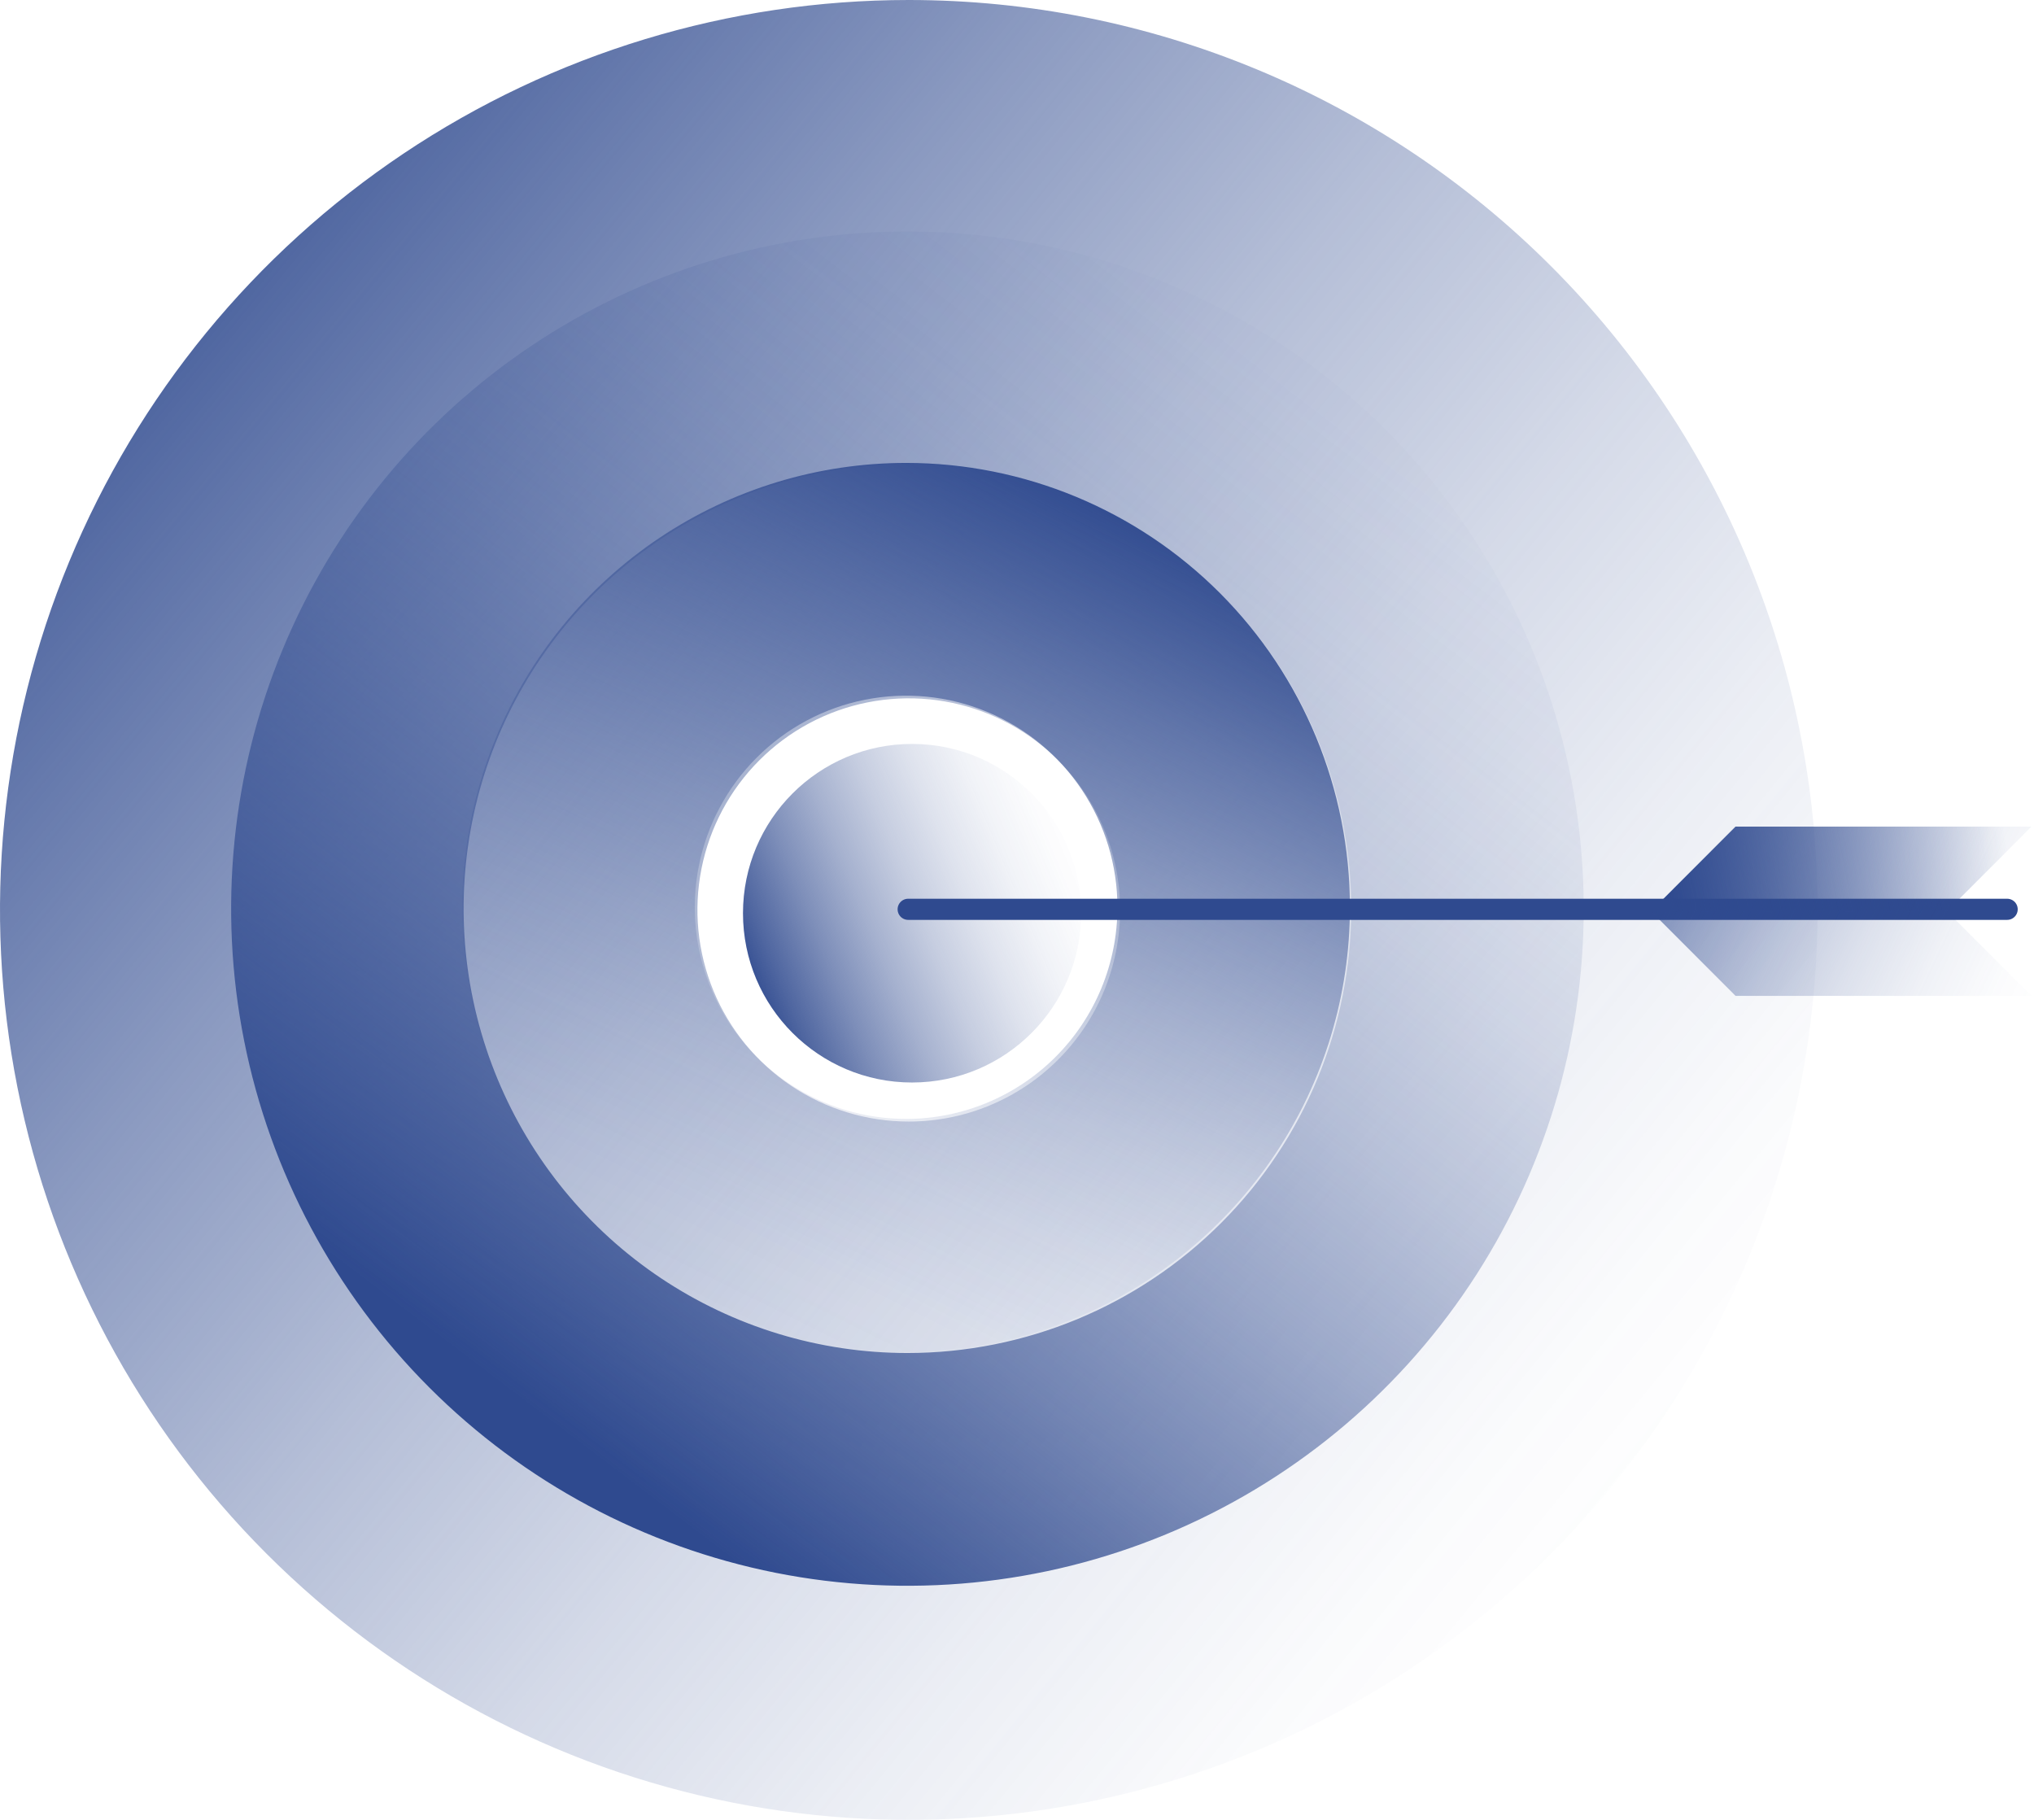 <?xml version="1.0" encoding="UTF-8"?>
<svg xmlns="http://www.w3.org/2000/svg" width="152" height="136" viewBox="0 0 152 136" fill="none">
  <path d="M67.912 0C54.48 0 41.35 3.988 30.182 11.46C19.014 18.932 10.31 29.552 5.169 41.977C0.029 54.403 -1.315 68.075 1.305 81.266C3.925 94.457 10.393 106.573 19.891 116.083C29.389 125.593 41.489 132.07 54.663 134.693C67.836 137.317 81.491 135.971 93.9 130.824C106.309 125.677 116.916 116.961 124.378 105.779C131.84 94.596 135.823 81.449 135.823 68C135.823 49.965 128.668 32.669 115.932 19.917C103.196 7.164 85.923 0 67.912 0ZM67.912 83.814C64.788 83.814 61.734 82.886 59.137 81.149C56.54 79.411 54.516 76.941 53.32 74.052C52.125 71.162 51.812 67.982 52.422 64.915C53.031 61.847 54.535 59.029 56.744 56.818C58.953 54.606 61.767 53.1 64.831 52.49C67.894 51.88 71.07 52.193 73.956 53.39C76.841 54.587 79.308 56.614 81.043 59.214C82.779 61.815 83.705 64.872 83.705 68C83.705 70.077 83.296 72.133 82.503 74.052C81.709 75.97 80.546 77.714 79.079 79.182C77.613 80.651 75.872 81.815 73.956 82.61C72.039 83.405 69.986 83.814 67.912 83.814Z" fill="url(#paint0_linear_553_1011)"></path>
  <path d="M67.812 17.297C57.817 17.297 48.045 20.265 39.734 25.825C31.423 31.386 24.946 39.289 21.12 48.536C17.295 57.783 16.294 67.958 18.244 77.774C20.195 87.59 25.008 96.607 32.076 103.684C39.144 110.762 48.149 115.581 57.953 117.534C67.756 119.486 77.918 118.484 87.153 114.654C96.388 110.824 104.281 104.338 109.834 96.016C115.387 87.694 118.351 77.91 118.351 67.901C118.351 54.48 113.027 41.609 103.549 32.119C94.071 22.628 81.216 17.297 67.812 17.297ZM67.812 101.111C61.253 101.111 54.84 99.163 49.386 95.514C43.932 91.865 39.681 86.678 37.171 80.61C34.66 74.542 34.004 67.865 35.283 61.423C36.563 54.981 39.722 49.063 44.36 44.419C48.999 39.775 54.908 36.612 61.342 35.33C67.775 34.049 74.444 34.707 80.504 37.22C86.565 39.734 91.745 43.99 95.389 49.451C99.033 54.913 100.978 61.333 100.978 67.901C100.978 76.709 97.484 85.156 91.264 91.384C85.044 97.612 76.609 101.111 67.812 101.111Z" fill="url(#paint1_linear_553_1011)"></path>
  <path d="M67.713 34.594C61.153 34.594 54.741 36.541 49.287 40.191C43.833 43.84 39.582 49.026 37.072 55.094C34.561 61.163 33.904 67.84 35.184 74.282C36.464 80.724 39.623 86.641 44.261 91.286C48.899 95.93 54.809 99.093 61.243 100.374C67.676 101.656 74.345 100.998 80.405 98.484C86.465 95.971 91.645 91.714 95.29 86.253C98.934 80.792 100.879 74.371 100.879 67.803C100.879 58.995 97.385 50.548 91.165 44.321C84.945 38.093 76.509 34.594 67.713 34.594ZM67.713 83.617C64.589 83.617 61.536 82.689 58.939 80.952C56.342 79.214 54.317 76.744 53.122 73.855C51.926 70.965 51.614 67.785 52.223 64.718C52.833 61.65 54.337 58.833 56.545 56.621C58.754 54.409 61.568 52.903 64.632 52.293C67.695 51.683 70.871 51.996 73.757 53.193C76.643 54.39 79.109 56.417 80.845 59.017C82.58 61.618 83.506 64.675 83.506 67.803C83.506 69.88 83.098 71.936 82.304 73.855C81.51 75.773 80.347 77.517 78.881 78.985C77.414 80.454 75.673 81.618 73.757 82.413C71.841 83.208 69.787 83.617 67.713 83.617Z" fill="url(#paint2_linear_553_1011)"></path>
  <path d="M68.158 80.896C75.136 80.896 80.793 75.232 80.793 68.245C80.793 61.258 75.136 55.594 68.158 55.594C61.18 55.594 55.523 61.258 55.523 68.245C55.523 75.232 61.18 80.896 68.158 80.896Z" fill="url(#paint3_linear_553_1011)"></path>
  <path d="M67.867 67.953H149.993" stroke="#2F4A8F" stroke-width="1.58" stroke-linecap="round" stroke-linejoin="round"></path>
  <path d="M151.811 74.425H129.7L123.383 68.099L129.7 61.773H151.811L145.494 68.099L151.811 74.425Z" fill="url(#paint4_linear_553_1011)"></path>
  <path d="M123.383 68.099L129.7 61.773H151.811L145.494 68.099H123.383Z" fill="url(#paint5_linear_553_1011)"></path>
  <defs>
    <linearGradient id="paint0_linear_553_1011" x1="124.874" y1="114.892" x2="2.461" y2="14.381" gradientUnits="userSpaceOnUse">
      <stop stop-color="#2F4A8F" stop-opacity="0"></stop>
      <stop offset="0.092" stop-color="#2F4A8F" stop-opacity="0.024"></stop>
      <stop offset="0.218" stop-color="#2F4A8F" stop-opacity="0.093"></stop>
      <stop offset="0.362" stop-color="#2F4A8F" stop-opacity="0.205"></stop>
      <stop offset="0.521" stop-color="#2F4A8F" stop-opacity="0.362"></stop>
      <stop offset="0.692" stop-color="#2F4A8F" stop-opacity="0.563"></stop>
      <stop offset="0.87" stop-color="#2F4A8F" stop-opacity="0.804"></stop>
      <stop offset="1" stop-color="#2F4A8F"></stop>
    </linearGradient>
    <linearGradient id="paint1_linear_553_1011" x1="103.907" y1="20.292" x2="39.513" y2="105.008" gradientUnits="userSpaceOnUse">
      <stop stop-color="#2F4A8F" stop-opacity="0"></stop>
      <stop offset="0.112" stop-color="#2F4A8F" stop-opacity="0.018"></stop>
      <stop offset="0.236" stop-color="#2F4A8F" stop-opacity="0.07"></stop>
      <stop offset="0.366" stop-color="#2F4A8F" stop-opacity="0.157"></stop>
      <stop offset="0.5" stop-color="#2F4A8F" stop-opacity="0.278"></stop>
      <stop offset="0.636" stop-color="#2F4A8F" stop-opacity="0.435"></stop>
      <stop offset="0.776" stop-color="#2F4A8F" stop-opacity="0.627"></stop>
      <stop offset="0.915" stop-color="#2F4A8F" stop-opacity="0.849"></stop>
      <stop offset="1" stop-color="#2F4A8F"></stop>
    </linearGradient>
    <linearGradient id="paint2_linear_553_1011" x1="52.858" y1="97.844" x2="83.085" y2="36.877" gradientUnits="userSpaceOnUse">
      <stop stop-color="#2F4A8F" stop-opacity="0"></stop>
      <stop offset="0.106" stop-color="#2F4A8F" stop-opacity="0.019"></stop>
      <stop offset="0.229" stop-color="#2F4A8F" stop-opacity="0.075"></stop>
      <stop offset="0.362" stop-color="#2F4A8F" stop-opacity="0.167"></stop>
      <stop offset="0.501" stop-color="#2F4A8F" stop-opacity="0.296"></stop>
      <stop offset="0.645" stop-color="#2F4A8F" stop-opacity="0.462"></stop>
      <stop offset="0.793" stop-color="#2F4A8F" stop-opacity="0.665"></stop>
      <stop offset="0.942" stop-color="#2F4A8F" stop-opacity="0.9"></stop>
      <stop offset="1" stop-color="#2F4A8F"></stop>
    </linearGradient>
    <linearGradient id="paint3_linear_553_1011" x1="81.649" y1="62.602" x2="55.733" y2="73.414" gradientUnits="userSpaceOnUse">
      <stop stop-color="#2F4A8F" stop-opacity="0"></stop>
      <stop offset="0.113" stop-color="#2F4A8F" stop-opacity="0.018"></stop>
      <stop offset="0.237" stop-color="#2F4A8F" stop-opacity="0.069"></stop>
      <stop offset="0.366" stop-color="#2F4A8F" stop-opacity="0.156"></stop>
      <stop offset="0.5" stop-color="#2F4A8F" stop-opacity="0.276"></stop>
      <stop offset="0.636" stop-color="#2F4A8F" stop-opacity="0.432"></stop>
      <stop offset="0.774" stop-color="#2F4A8F" stop-opacity="0.622"></stop>
      <stop offset="0.912" stop-color="#2F4A8F" stop-opacity="0.842"></stop>
      <stop offset="1" stop-color="#2F4A8F"></stop>
    </linearGradient>
    <linearGradient id="paint4_linear_553_1011" x1="153.923" y1="74.297" x2="116.376" y2="56.669" gradientUnits="userSpaceOnUse">
      <stop stop-color="#2F4A8F" stop-opacity="0"></stop>
      <stop offset="0.106" stop-color="#2F4A8F" stop-opacity="0.019"></stop>
      <stop offset="0.23" stop-color="#2F4A8F" stop-opacity="0.074"></stop>
      <stop offset="0.362" stop-color="#2F4A8F" stop-opacity="0.167"></stop>
      <stop offset="0.501" stop-color="#2F4A8F" stop-opacity="0.295"></stop>
      <stop offset="0.645" stop-color="#2F4A8F" stop-opacity="0.461"></stop>
      <stop offset="0.793" stop-color="#2F4A8F" stop-opacity="0.663"></stop>
      <stop offset="0.941" stop-color="#2F4A8F" stop-opacity="0.898"></stop>
      <stop offset="1" stop-color="#2F4A8F"></stop>
    </linearGradient>
    <linearGradient id="paint5_linear_553_1011" x1="149.857" y1="62.549" x2="124.74" y2="67.427" gradientUnits="userSpaceOnUse">
      <stop stop-color="#2F4A8F" stop-opacity="0"></stop>
      <stop offset="1" stop-color="#2F4A8F"></stop>
    </linearGradient>
  </defs>
</svg>

